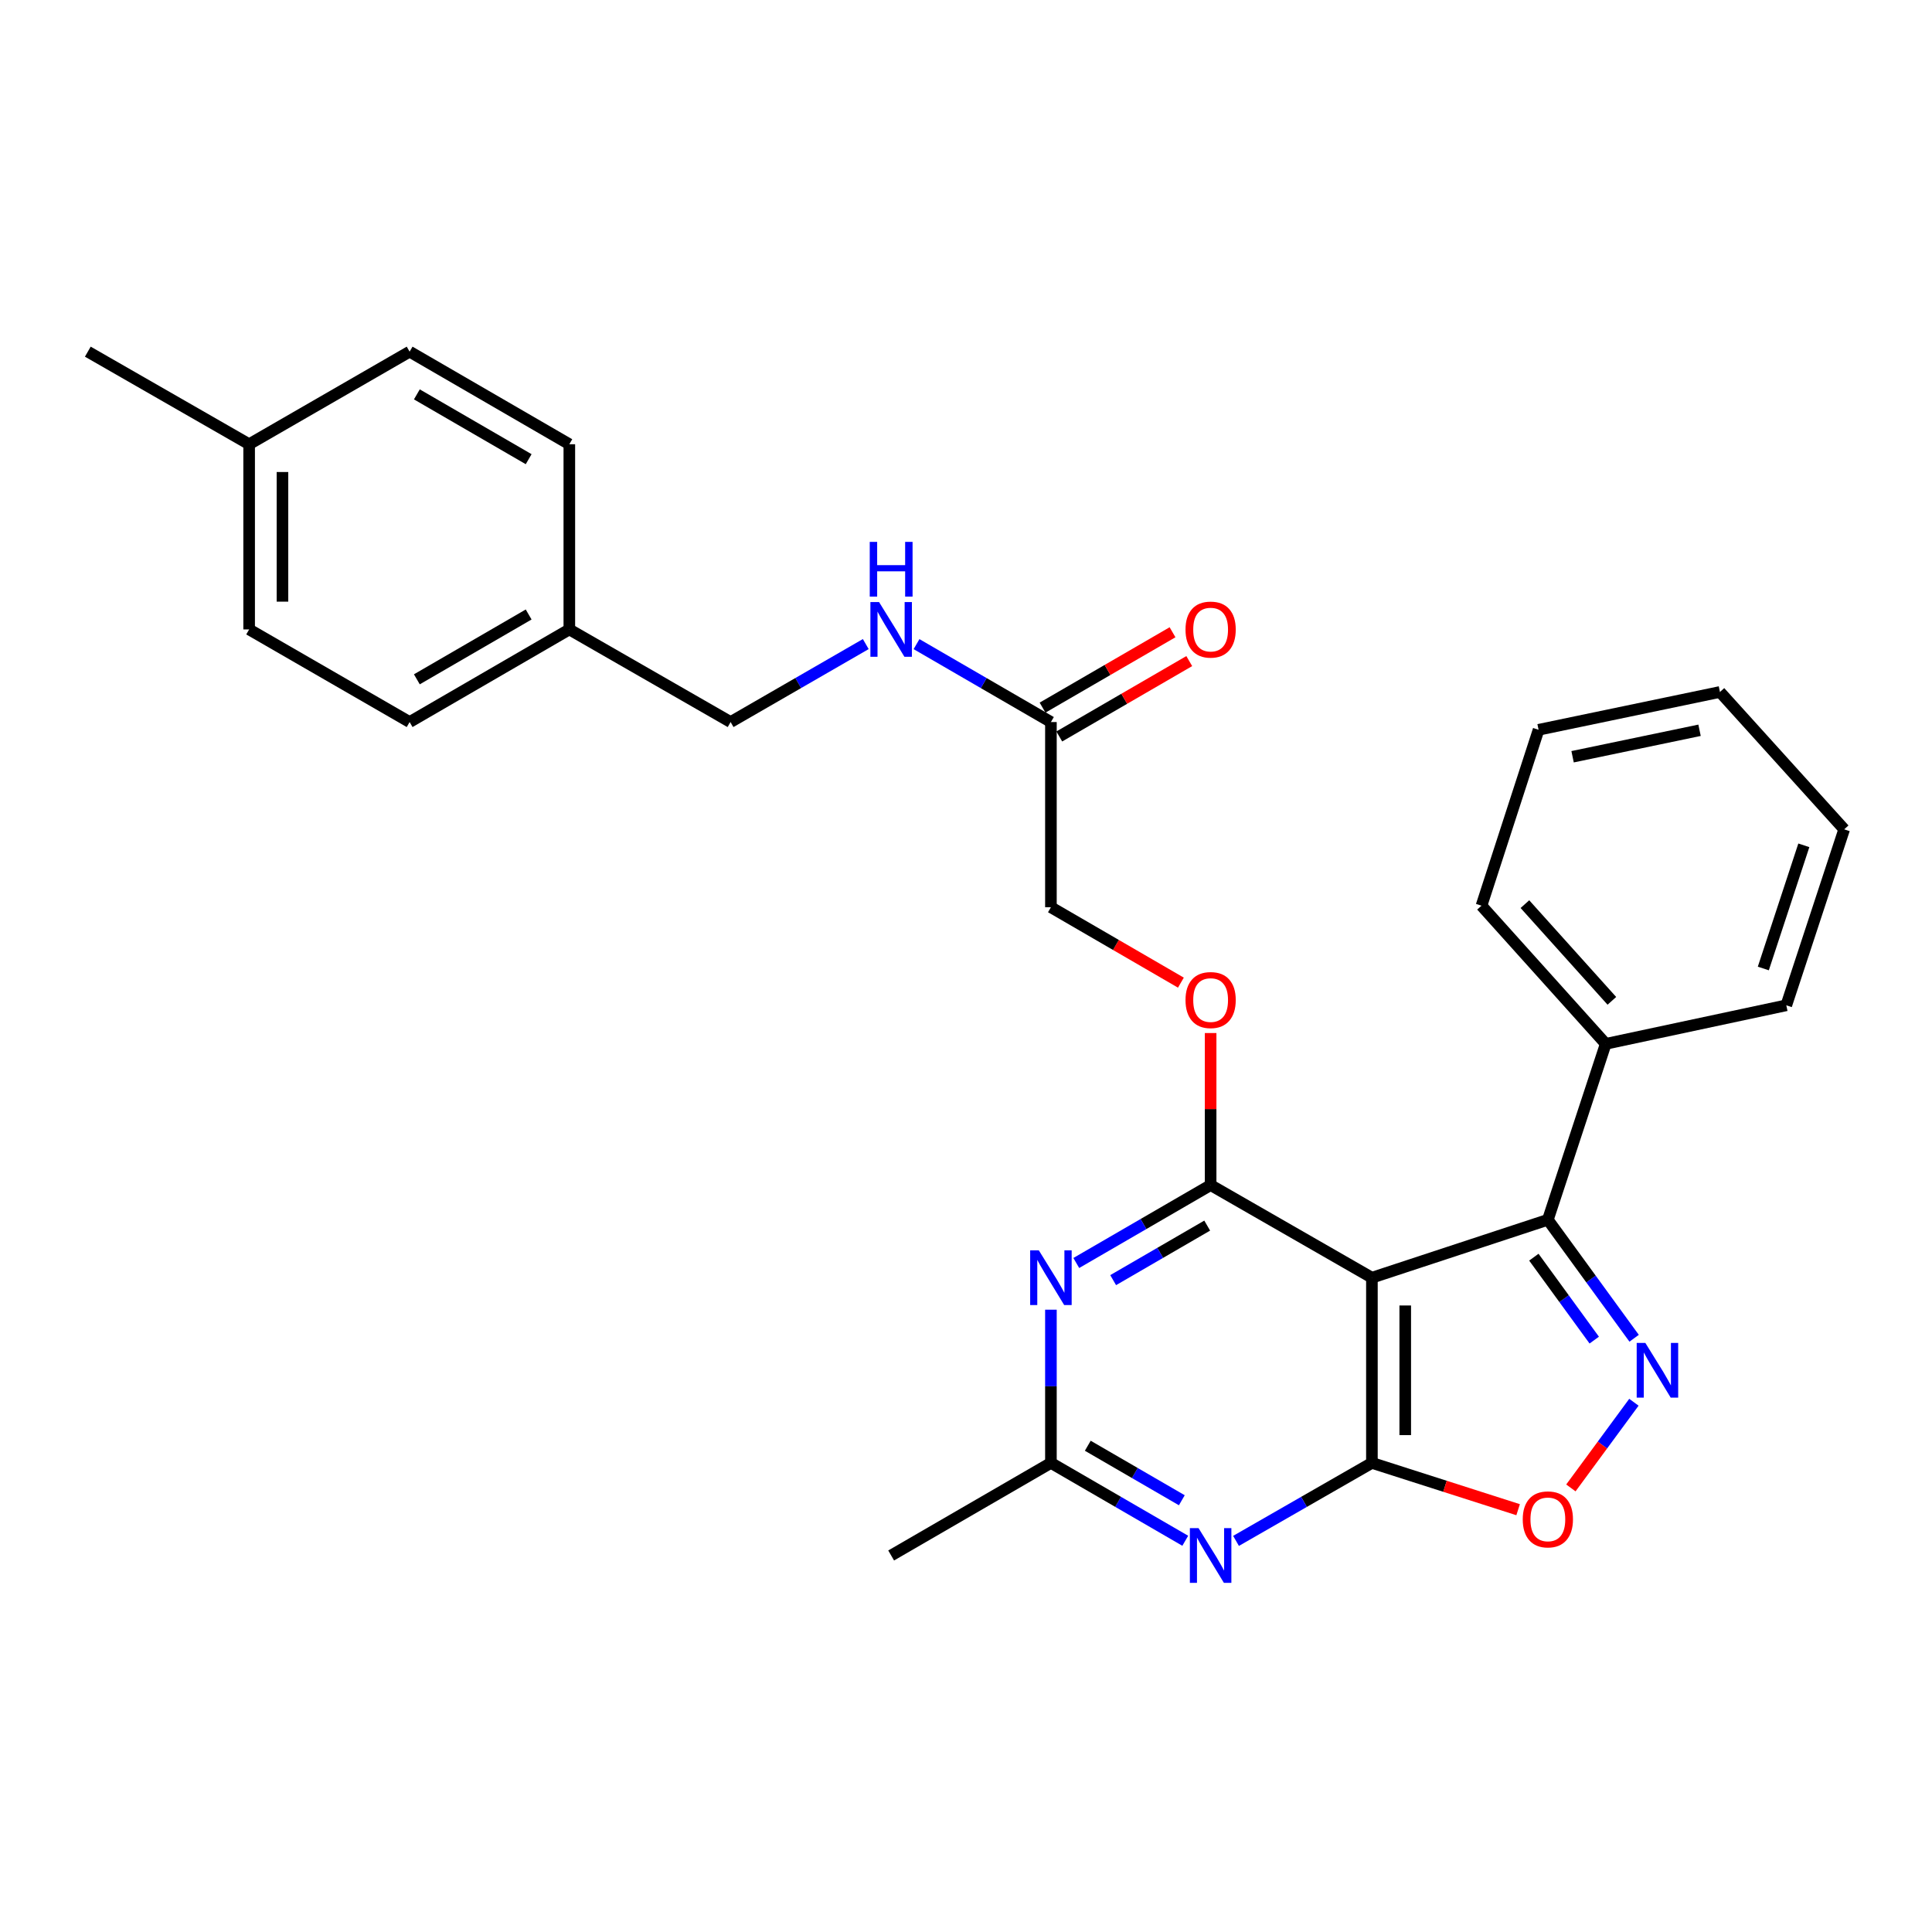 <?xml version='1.0' encoding='iso-8859-1'?>
<svg version='1.1' baseProfile='full'
              xmlns='http://www.w3.org/2000/svg'
                      xmlns:rdkit='http://www.rdkit.org/xml'
                      xmlns:xlink='http://www.w3.org/1999/xlink'
                  xml:space='preserve'
width='1000px' height='1000px' viewBox='0 0 1000 1000'>
<!-- END OF HEADER -->
<rect style='opacity:1.0;fill:#FFFFFF;stroke:none' width='1000' height='1000' x='0' y='0'> </rect>
<path class='bond-0' d='M 710.098,661.337 L 710.098,757.19' style='fill:none;fill-rule:evenodd;stroke:#000000;stroke-width:6px;stroke-linecap:butt;stroke-linejoin:miter;stroke-opacity:1' />
<path class='bond-0' d='M 727.349,675.715 L 727.349,742.812' style='fill:none;fill-rule:evenodd;stroke:#000000;stroke-width:6px;stroke-linecap:butt;stroke-linejoin:miter;stroke-opacity:1' />
<path class='bond-1' d='M 710.098,661.337 L 626.618,613.396' style='fill:none;fill-rule:evenodd;stroke:#000000;stroke-width:6px;stroke-linecap:butt;stroke-linejoin:miter;stroke-opacity:1' />
<path class='bond-3' d='M 710.098,661.337 L 801.168,631.357' style='fill:none;fill-rule:evenodd;stroke:#000000;stroke-width:6px;stroke-linecap:butt;stroke-linejoin:miter;stroke-opacity:1' />
<path class='bond-4' d='M 710.098,757.19 L 674.931,777.377' style='fill:none;fill-rule:evenodd;stroke:#000000;stroke-width:6px;stroke-linecap:butt;stroke-linejoin:miter;stroke-opacity:1' />
<path class='bond-4' d='M 674.931,777.377 L 639.765,797.564' style='fill:none;fill-rule:evenodd;stroke:#0000FF;stroke-width:6px;stroke-linecap:butt;stroke-linejoin:miter;stroke-opacity:1' />
<path class='bond-6' d='M 710.098,757.19 L 747.937,769.304' style='fill:none;fill-rule:evenodd;stroke:#000000;stroke-width:6px;stroke-linecap:butt;stroke-linejoin:miter;stroke-opacity:1' />
<path class='bond-6' d='M 747.937,769.304 L 785.777,781.418' style='fill:none;fill-rule:evenodd;stroke:#FF0000;stroke-width:6px;stroke-linecap:butt;stroke-linejoin:miter;stroke-opacity:1' />
<path class='bond-5' d='M 626.618,613.396 L 591.85,633.56' style='fill:none;fill-rule:evenodd;stroke:#000000;stroke-width:6px;stroke-linecap:butt;stroke-linejoin:miter;stroke-opacity:1' />
<path class='bond-5' d='M 591.85,633.56 L 557.083,653.723' style='fill:none;fill-rule:evenodd;stroke:#0000FF;stroke-width:6px;stroke-linecap:butt;stroke-linejoin:miter;stroke-opacity:1' />
<path class='bond-5' d='M 624.843,634.369 L 600.505,648.483' style='fill:none;fill-rule:evenodd;stroke:#000000;stroke-width:6px;stroke-linecap:butt;stroke-linejoin:miter;stroke-opacity:1' />
<path class='bond-5' d='M 600.505,648.483 L 576.168,662.598' style='fill:none;fill-rule:evenodd;stroke:#0000FF;stroke-width:6px;stroke-linecap:butt;stroke-linejoin:miter;stroke-opacity:1' />
<path class='bond-8' d='M 626.618,613.396 L 626.618,574.048' style='fill:none;fill-rule:evenodd;stroke:#000000;stroke-width:6px;stroke-linecap:butt;stroke-linejoin:miter;stroke-opacity:1' />
<path class='bond-8' d='M 626.618,574.048 L 626.618,534.7' style='fill:none;fill-rule:evenodd;stroke:#FF0000;stroke-width:6px;stroke-linecap:butt;stroke-linejoin:miter;stroke-opacity:1' />
<path class='bond-2' d='M 845.822,692.68 L 823.495,662.019' style='fill:none;fill-rule:evenodd;stroke:#0000FF;stroke-width:6px;stroke-linecap:butt;stroke-linejoin:miter;stroke-opacity:1' />
<path class='bond-2' d='M 823.495,662.019 L 801.168,631.357' style='fill:none;fill-rule:evenodd;stroke:#000000;stroke-width:6px;stroke-linecap:butt;stroke-linejoin:miter;stroke-opacity:1' />
<path class='bond-2' d='M 825.178,693.637 L 809.549,672.174' style='fill:none;fill-rule:evenodd;stroke:#0000FF;stroke-width:6px;stroke-linecap:butt;stroke-linejoin:miter;stroke-opacity:1' />
<path class='bond-2' d='M 809.549,672.174 L 793.92,650.711' style='fill:none;fill-rule:evenodd;stroke:#000000;stroke-width:6px;stroke-linecap:butt;stroke-linejoin:miter;stroke-opacity:1' />
<path class='bond-28' d='M 845.71,725.802 L 829.398,747.974' style='fill:none;fill-rule:evenodd;stroke:#0000FF;stroke-width:6px;stroke-linecap:butt;stroke-linejoin:miter;stroke-opacity:1' />
<path class='bond-28' d='M 829.398,747.974 L 813.085,770.146' style='fill:none;fill-rule:evenodd;stroke:#FF0000;stroke-width:6px;stroke-linecap:butt;stroke-linejoin:miter;stroke-opacity:1' />
<path class='bond-10' d='M 801.168,631.357 L 831.119,540.297' style='fill:none;fill-rule:evenodd;stroke:#000000;stroke-width:6px;stroke-linecap:butt;stroke-linejoin:miter;stroke-opacity:1' />
<path class='bond-29' d='M 613.49,797.5 L 578.722,777.345' style='fill:none;fill-rule:evenodd;stroke:#0000FF;stroke-width:6px;stroke-linecap:butt;stroke-linejoin:miter;stroke-opacity:1' />
<path class='bond-29' d='M 578.722,777.345 L 543.954,757.19' style='fill:none;fill-rule:evenodd;stroke:#000000;stroke-width:6px;stroke-linecap:butt;stroke-linejoin:miter;stroke-opacity:1' />
<path class='bond-29' d='M 611.711,776.529 L 587.374,762.42' style='fill:none;fill-rule:evenodd;stroke:#0000FF;stroke-width:6px;stroke-linecap:butt;stroke-linejoin:miter;stroke-opacity:1' />
<path class='bond-29' d='M 587.374,762.42 L 563.036,748.311' style='fill:none;fill-rule:evenodd;stroke:#000000;stroke-width:6px;stroke-linecap:butt;stroke-linejoin:miter;stroke-opacity:1' />
<path class='bond-7' d='M 543.954,677.893 L 543.954,717.541' style='fill:none;fill-rule:evenodd;stroke:#0000FF;stroke-width:6px;stroke-linecap:butt;stroke-linejoin:miter;stroke-opacity:1' />
<path class='bond-7' d='M 543.954,717.541 L 543.954,757.19' style='fill:none;fill-rule:evenodd;stroke:#000000;stroke-width:6px;stroke-linecap:butt;stroke-linejoin:miter;stroke-opacity:1' />
<path class='bond-21' d='M 543.954,757.19 L 461.26,805.111' style='fill:none;fill-rule:evenodd;stroke:#000000;stroke-width:6px;stroke-linecap:butt;stroke-linejoin:miter;stroke-opacity:1' />
<path class='bond-13' d='M 611.229,508.615 L 577.591,489.099' style='fill:none;fill-rule:evenodd;stroke:#FF0000;stroke-width:6px;stroke-linecap:butt;stroke-linejoin:miter;stroke-opacity:1' />
<path class='bond-13' d='M 577.591,489.099 L 543.954,469.584' style='fill:none;fill-rule:evenodd;stroke:#000000;stroke-width:6px;stroke-linecap:butt;stroke-linejoin:miter;stroke-opacity:1' />
<path class='bond-9' d='M 543.954,373.731 L 543.954,469.584' style='fill:none;fill-rule:evenodd;stroke:#000000;stroke-width:6px;stroke-linecap:butt;stroke-linejoin:miter;stroke-opacity:1' />
<path class='bond-11' d='M 543.954,373.731 L 509.172,353.567' style='fill:none;fill-rule:evenodd;stroke:#000000;stroke-width:6px;stroke-linecap:butt;stroke-linejoin:miter;stroke-opacity:1' />
<path class='bond-11' d='M 509.172,353.567 L 474.39,333.402' style='fill:none;fill-rule:evenodd;stroke:#0000FF;stroke-width:6px;stroke-linecap:butt;stroke-linejoin:miter;stroke-opacity:1' />
<path class='bond-12' d='M 548.281,381.193 L 581.919,361.685' style='fill:none;fill-rule:evenodd;stroke:#000000;stroke-width:6px;stroke-linecap:butt;stroke-linejoin:miter;stroke-opacity:1' />
<path class='bond-12' d='M 581.919,361.685 L 615.557,342.177' style='fill:none;fill-rule:evenodd;stroke:#FF0000;stroke-width:6px;stroke-linecap:butt;stroke-linejoin:miter;stroke-opacity:1' />
<path class='bond-12' d='M 539.626,366.269 L 573.264,346.761' style='fill:none;fill-rule:evenodd;stroke:#000000;stroke-width:6px;stroke-linecap:butt;stroke-linejoin:miter;stroke-opacity:1' />
<path class='bond-12' d='M 573.264,346.761 L 606.902,327.253' style='fill:none;fill-rule:evenodd;stroke:#FF0000;stroke-width:6px;stroke-linecap:butt;stroke-linejoin:miter;stroke-opacity:1' />
<path class='bond-22' d='M 831.119,540.297 L 766.818,468.788' style='fill:none;fill-rule:evenodd;stroke:#000000;stroke-width:6px;stroke-linecap:butt;stroke-linejoin:miter;stroke-opacity:1' />
<path class='bond-22' d='M 834.302,518.035 L 789.291,467.979' style='fill:none;fill-rule:evenodd;stroke:#000000;stroke-width:6px;stroke-linecap:butt;stroke-linejoin:miter;stroke-opacity:1' />
<path class='bond-23' d='M 831.119,540.297 L 924.585,520.342' style='fill:none;fill-rule:evenodd;stroke:#000000;stroke-width:6px;stroke-linecap:butt;stroke-linejoin:miter;stroke-opacity:1' />
<path class='bond-14' d='M 448.122,333.37 L 413.143,353.551' style='fill:none;fill-rule:evenodd;stroke:#0000FF;stroke-width:6px;stroke-linecap:butt;stroke-linejoin:miter;stroke-opacity:1' />
<path class='bond-14' d='M 413.143,353.551 L 378.164,373.731' style='fill:none;fill-rule:evenodd;stroke:#000000;stroke-width:6px;stroke-linecap:butt;stroke-linejoin:miter;stroke-opacity:1' />
<path class='bond-15' d='M 378.164,373.731 L 294.685,325.79' style='fill:none;fill-rule:evenodd;stroke:#000000;stroke-width:6px;stroke-linecap:butt;stroke-linejoin:miter;stroke-opacity:1' />
<path class='bond-17' d='M 294.685,325.79 L 294.685,229.938' style='fill:none;fill-rule:evenodd;stroke:#000000;stroke-width:6px;stroke-linecap:butt;stroke-linejoin:miter;stroke-opacity:1' />
<path class='bond-18' d='M 294.685,325.79 L 212.02,373.731' style='fill:none;fill-rule:evenodd;stroke:#000000;stroke-width:6px;stroke-linecap:butt;stroke-linejoin:miter;stroke-opacity:1' />
<path class='bond-18' d='M 273.63,318.058 L 215.765,351.616' style='fill:none;fill-rule:evenodd;stroke:#000000;stroke-width:6px;stroke-linecap:butt;stroke-linejoin:miter;stroke-opacity:1' />
<path class='bond-16' d='M 128.953,229.938 L 128.953,325.79' style='fill:none;fill-rule:evenodd;stroke:#000000;stroke-width:6px;stroke-linecap:butt;stroke-linejoin:miter;stroke-opacity:1' />
<path class='bond-16' d='M 146.205,244.316 L 146.205,311.412' style='fill:none;fill-rule:evenodd;stroke:#000000;stroke-width:6px;stroke-linecap:butt;stroke-linejoin:miter;stroke-opacity:1' />
<path class='bond-24' d='M 128.953,229.938 L 45.455,182.016' style='fill:none;fill-rule:evenodd;stroke:#000000;stroke-width:6px;stroke-linecap:butt;stroke-linejoin:miter;stroke-opacity:1' />
<path class='bond-31' d='M 128.953,229.938 L 212.02,182.016' style='fill:none;fill-rule:evenodd;stroke:#000000;stroke-width:6px;stroke-linecap:butt;stroke-linejoin:miter;stroke-opacity:1' />
<path class='bond-19' d='M 294.685,229.938 L 212.02,182.016' style='fill:none;fill-rule:evenodd;stroke:#000000;stroke-width:6px;stroke-linecap:butt;stroke-linejoin:miter;stroke-opacity:1' />
<path class='bond-19' d='M 273.633,237.675 L 215.768,204.129' style='fill:none;fill-rule:evenodd;stroke:#000000;stroke-width:6px;stroke-linecap:butt;stroke-linejoin:miter;stroke-opacity:1' />
<path class='bond-20' d='M 212.02,373.731 L 128.953,325.79' style='fill:none;fill-rule:evenodd;stroke:#000000;stroke-width:6px;stroke-linecap:butt;stroke-linejoin:miter;stroke-opacity:1' />
<path class='bond-25' d='M 766.818,468.788 L 796.366,377.737' style='fill:none;fill-rule:evenodd;stroke:#000000;stroke-width:6px;stroke-linecap:butt;stroke-linejoin:miter;stroke-opacity:1' />
<path class='bond-26' d='M 924.585,520.342 L 954.545,429.263' style='fill:none;fill-rule:evenodd;stroke:#000000;stroke-width:6px;stroke-linecap:butt;stroke-linejoin:miter;stroke-opacity:1' />
<path class='bond-26' d='M 912.691,501.289 L 933.663,437.534' style='fill:none;fill-rule:evenodd;stroke:#000000;stroke-width:6px;stroke-linecap:butt;stroke-linejoin:miter;stroke-opacity:1' />
<path class='bond-30' d='M 796.366,377.737 L 890.244,358.166' style='fill:none;fill-rule:evenodd;stroke:#000000;stroke-width:6px;stroke-linecap:butt;stroke-linejoin:miter;stroke-opacity:1' />
<path class='bond-30' d='M 813.969,391.69 L 879.683,377.99' style='fill:none;fill-rule:evenodd;stroke:#000000;stroke-width:6px;stroke-linecap:butt;stroke-linejoin:miter;stroke-opacity:1' />
<path class='bond-27' d='M 954.545,429.263 L 890.244,358.166' style='fill:none;fill-rule:evenodd;stroke:#000000;stroke-width:6px;stroke-linecap:butt;stroke-linejoin:miter;stroke-opacity:1' />
<path  class='atom-3' d='M 851.628 695.089
L 860.908 710.089
Q 861.828 711.569, 863.308 714.249
Q 864.788 716.929, 864.868 717.089
L 864.868 695.089
L 868.628 695.089
L 868.628 723.409
L 864.748 723.409
L 854.788 707.009
Q 853.628 705.089, 852.388 702.889
Q 851.188 700.689, 850.828 700.009
L 850.828 723.409
L 847.148 723.409
L 847.148 695.089
L 851.628 695.089
' fill='#0000FF'/>
<path  class='atom-5' d='M 620.358 790.951
L 629.638 805.951
Q 630.558 807.431, 632.038 810.111
Q 633.518 812.791, 633.598 812.951
L 633.598 790.951
L 637.358 790.951
L 637.358 819.271
L 633.478 819.271
L 623.518 802.871
Q 622.358 800.951, 621.118 798.751
Q 619.918 796.551, 619.558 795.871
L 619.558 819.271
L 615.878 819.271
L 615.878 790.951
L 620.358 790.951
' fill='#0000FF'/>
<path  class='atom-6' d='M 537.694 647.177
L 546.974 662.177
Q 547.894 663.657, 549.374 666.337
Q 550.854 669.017, 550.934 669.177
L 550.934 647.177
L 554.694 647.177
L 554.694 675.497
L 550.814 675.497
L 540.854 659.097
Q 539.694 657.177, 538.454 654.977
Q 537.254 652.777, 536.894 652.097
L 536.894 675.497
L 533.214 675.497
L 533.214 647.177
L 537.694 647.177
' fill='#0000FF'/>
<path  class='atom-7' d='M 788.168 786.425
Q 788.168 779.625, 791.528 775.825
Q 794.888 772.025, 801.168 772.025
Q 807.448 772.025, 810.808 775.825
Q 814.168 779.625, 814.168 786.425
Q 814.168 793.305, 810.768 797.225
Q 807.368 801.105, 801.168 801.105
Q 794.928 801.105, 791.528 797.225
Q 788.168 793.345, 788.168 786.425
M 801.168 797.905
Q 805.488 797.905, 807.808 795.025
Q 810.168 792.105, 810.168 786.425
Q 810.168 780.865, 807.808 778.065
Q 805.488 775.225, 801.168 775.225
Q 796.848 775.225, 794.488 778.025
Q 792.168 780.825, 792.168 786.425
Q 792.168 792.145, 794.488 795.025
Q 796.848 797.905, 801.168 797.905
' fill='#FF0000'/>
<path  class='atom-9' d='M 613.618 517.624
Q 613.618 510.824, 616.978 507.024
Q 620.338 503.224, 626.618 503.224
Q 632.898 503.224, 636.258 507.024
Q 639.618 510.824, 639.618 517.624
Q 639.618 524.504, 636.218 528.424
Q 632.818 532.304, 626.618 532.304
Q 620.378 532.304, 616.978 528.424
Q 613.618 524.544, 613.618 517.624
M 626.618 529.104
Q 630.938 529.104, 633.258 526.224
Q 635.618 523.304, 635.618 517.624
Q 635.618 512.064, 633.258 509.264
Q 630.938 506.424, 626.618 506.424
Q 622.298 506.424, 619.938 509.224
Q 617.618 512.024, 617.618 517.624
Q 617.618 523.344, 619.938 526.224
Q 622.298 529.104, 626.618 529.104
' fill='#FF0000'/>
<path  class='atom-12' d='M 455 311.63
L 464.28 326.63
Q 465.2 328.11, 466.68 330.79
Q 468.16 333.47, 468.24 333.63
L 468.24 311.63
L 472 311.63
L 472 339.95
L 468.12 339.95
L 458.16 323.55
Q 457 321.63, 455.76 319.43
Q 454.56 317.23, 454.2 316.55
L 454.2 339.95
L 450.52 339.95
L 450.52 311.63
L 455 311.63
' fill='#0000FF'/>
<path  class='atom-12' d='M 450.18 280.478
L 454.02 280.478
L 454.02 292.518
L 468.5 292.518
L 468.5 280.478
L 472.34 280.478
L 472.34 308.798
L 468.5 308.798
L 468.5 295.718
L 454.02 295.718
L 454.02 308.798
L 450.18 308.798
L 450.18 280.478
' fill='#0000FF'/>
<path  class='atom-13' d='M 613.618 325.87
Q 613.618 319.07, 616.978 315.27
Q 620.338 311.47, 626.618 311.47
Q 632.898 311.47, 636.258 315.27
Q 639.618 319.07, 639.618 325.87
Q 639.618 332.75, 636.218 336.67
Q 632.818 340.55, 626.618 340.55
Q 620.378 340.55, 616.978 336.67
Q 613.618 332.79, 613.618 325.87
M 626.618 337.35
Q 630.938 337.35, 633.258 334.47
Q 635.618 331.55, 635.618 325.87
Q 635.618 320.31, 633.258 317.51
Q 630.938 314.67, 626.618 314.67
Q 622.298 314.67, 619.938 317.47
Q 617.618 320.27, 617.618 325.87
Q 617.618 331.59, 619.938 334.47
Q 622.298 337.35, 626.618 337.35
' fill='#FF0000'/>
</svg>

